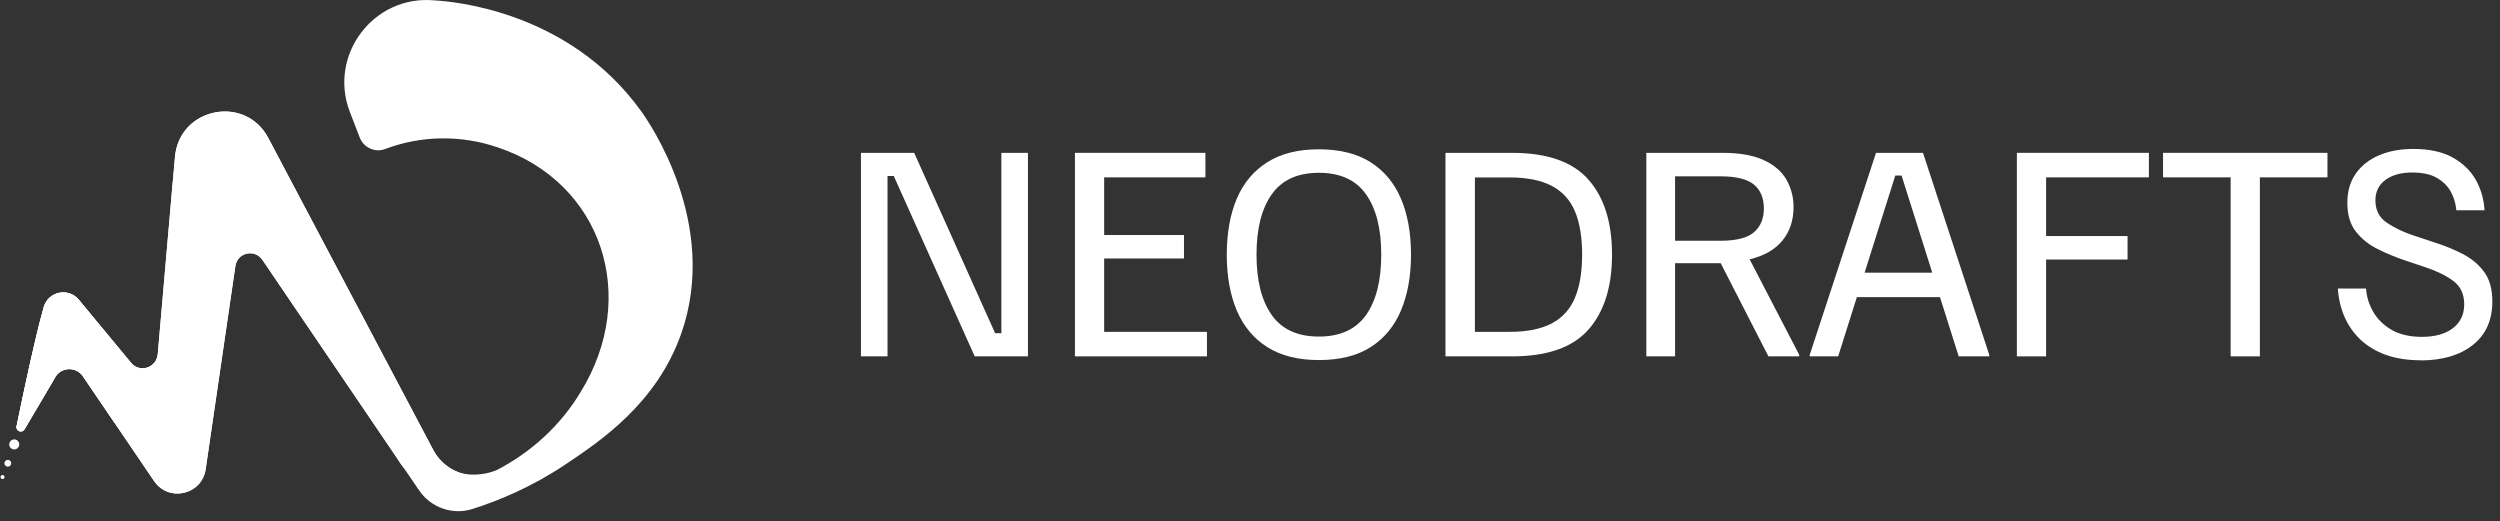 <svg width="235" height="49" viewBox="0 0 235 49" fill="none" xmlns="http://www.w3.org/2000/svg">
<rect x="0" y="0" width="235" height="49" fill="#333333" stroke="none"/>
<path d="M64.047 31.326C61.749 37.909 56.447 41.453 53.124 43.675C49.996 45.765 46.936 47.046 44.396 47.849C42.527 48.437 40.492 47.71 39.392 46.09L24.655 24.425C23.942 23.373 22.309 23.747 22.122 25.007C21.187 31.41 20.114 38.788 19.332 44.111C18.979 46.52 15.858 47.233 14.487 45.225L7.801 35.383C7.122 34.379 5.606 34.51 5.108 35.611L2.305 40.366C2.069 40.761 1.467 40.525 1.557 40.075C2.194 36.968 3.336 31.582 4.118 28.869C4.541 27.402 6.437 27.007 7.413 28.184L12.314 34.109C13.123 35.092 14.716 34.593 14.826 33.327C15.318 27.686 15.906 20.93 16.439 14.756C16.84 10.118 23.035 8.865 25.209 12.977C30.435 22.854 36.934 35.154 40.721 42.311C41.842 44.429 44.465 45.322 46.597 44.236C49.94 42.533 52.716 39.951 54.557 36.885C60.157 27.866 56.571 17.123 46.791 13.856C43.323 12.665 39.558 12.735 36.208 14.008C35.259 14.368 34.186 13.884 33.819 12.935L32.892 10.54C30.816 5.162 35.142 -0.534 40.887 0.04C42.416 0.13 53.429 0.947 60.267 10.45C61.015 11.482 67.646 21.02 64.047 31.333V31.326Z" fill="white"/>
<path d="M25.313 25.367L24.662 24.419C23.942 23.366 22.309 23.74 22.129 25.007C21.194 31.416 20.114 38.788 19.332 44.111C18.979 46.513 15.858 47.233 14.487 45.218L7.801 35.369C7.122 34.372 5.613 34.49 5.108 35.604L2.305 40.352C2.069 40.747 1.467 40.518 1.557 40.075C2.194 36.961 3.336 31.569 4.118 28.862C4.547 27.388 6.437 27 7.413 28.184L12.314 34.102C13.123 35.092 14.716 34.593 14.826 33.32C15.255 28.412 15.761 22.646 16.231 17.157C18.066 13.738 24.607 24.225 25.306 25.374L25.313 25.367Z" fill="white"/>
<path d="M14.833 33.313C14.639 37.424 13.712 40.269 12.362 40.477C12.03 40.532 11.483 40.456 10.701 39.646C9.787 38.303 8.873 36.961 7.96 35.625C7.96 35.625 7.953 35.604 7.932 35.576C7.607 34.981 4.347 29.222 3.274 32.164C3.564 30.89 3.862 29.734 4.111 28.855C4.54 27.381 6.43 26.993 7.406 28.177L12.307 34.095C13.117 35.085 14.709 34.587 14.819 33.313H14.833Z" fill="white"/>
<path d="M7.939 35.576C7.891 35.514 7.849 35.438 7.801 35.369C7.122 34.372 5.613 34.49 5.108 35.604L2.305 40.352C2.069 40.747 1.467 40.518 1.557 40.075C1.986 37.978 2.644 34.829 3.274 32.185C3.281 32.178 3.281 32.164 3.281 32.164C4.354 29.222 7.614 34.974 7.939 35.576Z" fill="white"/>
<path d="M1.788 41.918C1.867 41.67 1.729 41.405 1.482 41.327C1.234 41.248 0.969 41.386 0.891 41.633C0.812 41.881 0.95 42.146 1.197 42.224C1.445 42.303 1.71 42.166 1.788 41.918Z" fill="white"/>
<path d="M1.039 43.642C1.092 43.474 0.999 43.296 0.832 43.242C0.664 43.189 0.485 43.282 0.432 43.45C0.379 43.618 0.472 43.797 0.64 43.85C0.807 43.903 0.986 43.81 1.039 43.642Z" fill="white"/>
<path d="M0.42 44.899C0.452 44.799 0.397 44.692 0.296 44.66C0.196 44.628 0.089 44.684 0.057 44.784C0.026 44.884 0.081 44.991 0.181 45.023C0.282 45.055 0.389 44.999 0.42 44.899Z" fill="white"/>
<path d="M46.611 44.228C44.555 45.904 41.932 46.381 39.834 45.419C38.45 44.782 37.675 43.682 37.322 43.08C33.342 37.21 29.362 31.34 25.382 25.464C25.382 25.464 25.361 25.429 25.32 25.36C24.62 24.211 18.079 13.724 16.245 17.137C16.321 16.334 16.397 15.538 16.46 14.742C16.861 10.111 23.049 8.851 25.223 12.963C30.448 22.847 36.941 35.14 40.734 42.297C41.129 43.031 41.696 43.619 42.354 44.021C42.527 44.125 42.776 44.263 43.088 44.381C43.898 44.672 44.59 44.623 45.04 44.588C45.427 44.554 45.981 44.471 46.611 44.228Z" fill="white"/>
<path d="M80.929 33.498V14.367H85.933L93.54 31.318H94.129V14.367H96.627V33.498H91.623L84.016 16.547H83.427V33.498H80.929Z" fill="white"/>
<path d="M101.043 33.498V14.367H113.309V16.672H103.791V22.091H111.294V24.299H103.791V31.194H113.454V33.498H101.043Z" fill="white"/>
<path d="M123.975 33.845C122.03 33.845 120.417 33.443 119.13 32.633C117.849 31.823 116.887 30.674 116.257 29.186C115.628 27.698 115.316 25.947 115.316 23.94C115.316 21.932 115.628 20.16 116.257 18.679C116.887 17.198 117.842 16.056 119.13 15.246C120.41 14.436 122.03 14.034 123.975 14.034C125.92 14.034 127.554 14.436 128.834 15.246C130.108 16.056 131.063 17.198 131.693 18.679C132.323 20.16 132.634 21.912 132.634 23.94C132.634 25.968 132.316 27.698 131.693 29.186C131.063 30.674 130.108 31.823 128.834 32.633C127.561 33.443 125.941 33.845 123.975 33.845ZM123.975 31.637C125.969 31.637 127.443 30.965 128.405 29.615C129.36 28.266 129.838 26.376 129.838 23.94C129.838 21.503 129.36 19.613 128.405 18.264C127.45 16.914 125.976 16.243 123.975 16.243C121.975 16.243 120.507 16.914 119.545 18.264C118.59 19.613 118.112 21.503 118.112 23.94C118.112 26.376 118.59 28.266 119.545 29.615C120.5 30.965 121.975 31.637 123.975 31.637Z" fill="white"/>
<path d="M135.874 33.498V14.367H142.131C145.433 14.367 147.828 15.204 149.309 16.879C150.79 18.555 151.531 20.908 151.531 23.933C151.531 26.957 150.79 29.311 149.309 30.986C147.828 32.661 145.44 33.498 142.131 33.498H135.874ZM138.642 31.194H141.882C143.536 31.194 144.865 30.93 145.869 30.398C146.872 29.865 147.599 29.062 148.049 27.982C148.499 26.902 148.72 25.552 148.72 23.933C148.72 22.313 148.499 20.942 148.049 19.877C147.599 18.804 146.872 18.001 145.869 17.475C144.865 16.942 143.536 16.679 141.882 16.679H138.642V31.201V31.194Z" fill="white"/>
<path d="M154.756 33.498V14.367H161.892C163.512 14.367 164.813 14.595 165.796 15.052C166.779 15.509 167.492 16.125 167.928 16.893C168.364 17.662 168.593 18.52 168.593 19.468C168.593 20.714 168.247 21.759 167.547 22.611C166.855 23.462 165.824 24.05 164.467 24.376L169.126 33.353V33.498H166.232L161.747 24.742H157.456V33.498H154.756ZM157.456 22.631H161.726C163.201 22.631 164.246 22.368 164.869 21.835C165.492 21.302 165.803 20.555 165.803 19.593C165.803 18.631 165.492 17.862 164.869 17.35C164.246 16.838 163.201 16.575 161.726 16.575H157.456V22.631Z" fill="white"/>
<path d="M170.115 33.498V33.353L176.345 14.367H180.761L186.991 33.353V33.498H184.118L178.747 16.499H178.158L172.787 33.498H170.115ZM174.158 27.933L174.919 25.628H181.986L182.748 27.933H174.165H174.158Z" fill="white"/>
<path d="M189.586 33.498V14.367H201.997V16.672H192.334V22.188H199.99V24.396H192.334V33.498H189.586Z" fill="white"/>
<path d="M209.68 33.498V16.672H203.326V14.367H218.782V16.672H212.428V33.498H209.68Z" fill="white"/>
<path d="M227.531 33.865C226.292 33.865 225.199 33.692 224.257 33.353C223.316 33.007 222.527 32.529 221.876 31.92C221.233 31.304 220.734 30.591 220.381 29.775C220.028 28.958 219.82 28.072 219.758 27.124H222.409C222.458 27.878 222.679 28.598 223.074 29.297C223.468 29.989 224.043 30.557 224.804 31C225.566 31.443 226.521 31.664 227.663 31.664C228.902 31.664 229.878 31.387 230.584 30.841C231.29 30.294 231.636 29.546 231.636 28.598C231.636 27.65 231.297 26.923 230.618 26.418C229.94 25.912 229.082 25.483 228.057 25.144L226.216 24.528C225.282 24.216 224.396 23.857 223.544 23.434C222.693 23.019 222.001 22.465 221.461 21.78C220.921 21.095 220.651 20.195 220.651 19.081C220.651 17.966 220.914 17.087 221.433 16.333C221.959 15.578 222.686 15.004 223.614 14.602C224.548 14.201 225.621 14 226.853 14C228.341 14 229.566 14.263 230.535 14.796C231.497 15.329 232.224 16.028 232.716 16.893C233.207 17.759 233.484 18.714 233.546 19.766H230.895C230.847 19.164 230.681 18.589 230.39 18.049C230.106 17.509 229.663 17.066 229.075 16.727C228.486 16.381 227.711 16.215 226.742 16.215C225.697 16.215 224.859 16.45 224.23 16.914C223.6 17.378 223.288 18.021 223.288 18.838C223.288 19.752 223.648 20.458 224.382 20.949C225.109 21.441 225.981 21.849 226.991 22.175L228.853 22.791C229.788 23.088 230.667 23.448 231.491 23.87C232.314 24.293 232.986 24.853 233.505 25.552C234.017 26.245 234.28 27.172 234.28 28.335C234.28 30.1 233.664 31.464 232.439 32.433C231.214 33.395 229.573 33.879 227.531 33.879V33.865Z" fill="white"/>
</svg>
